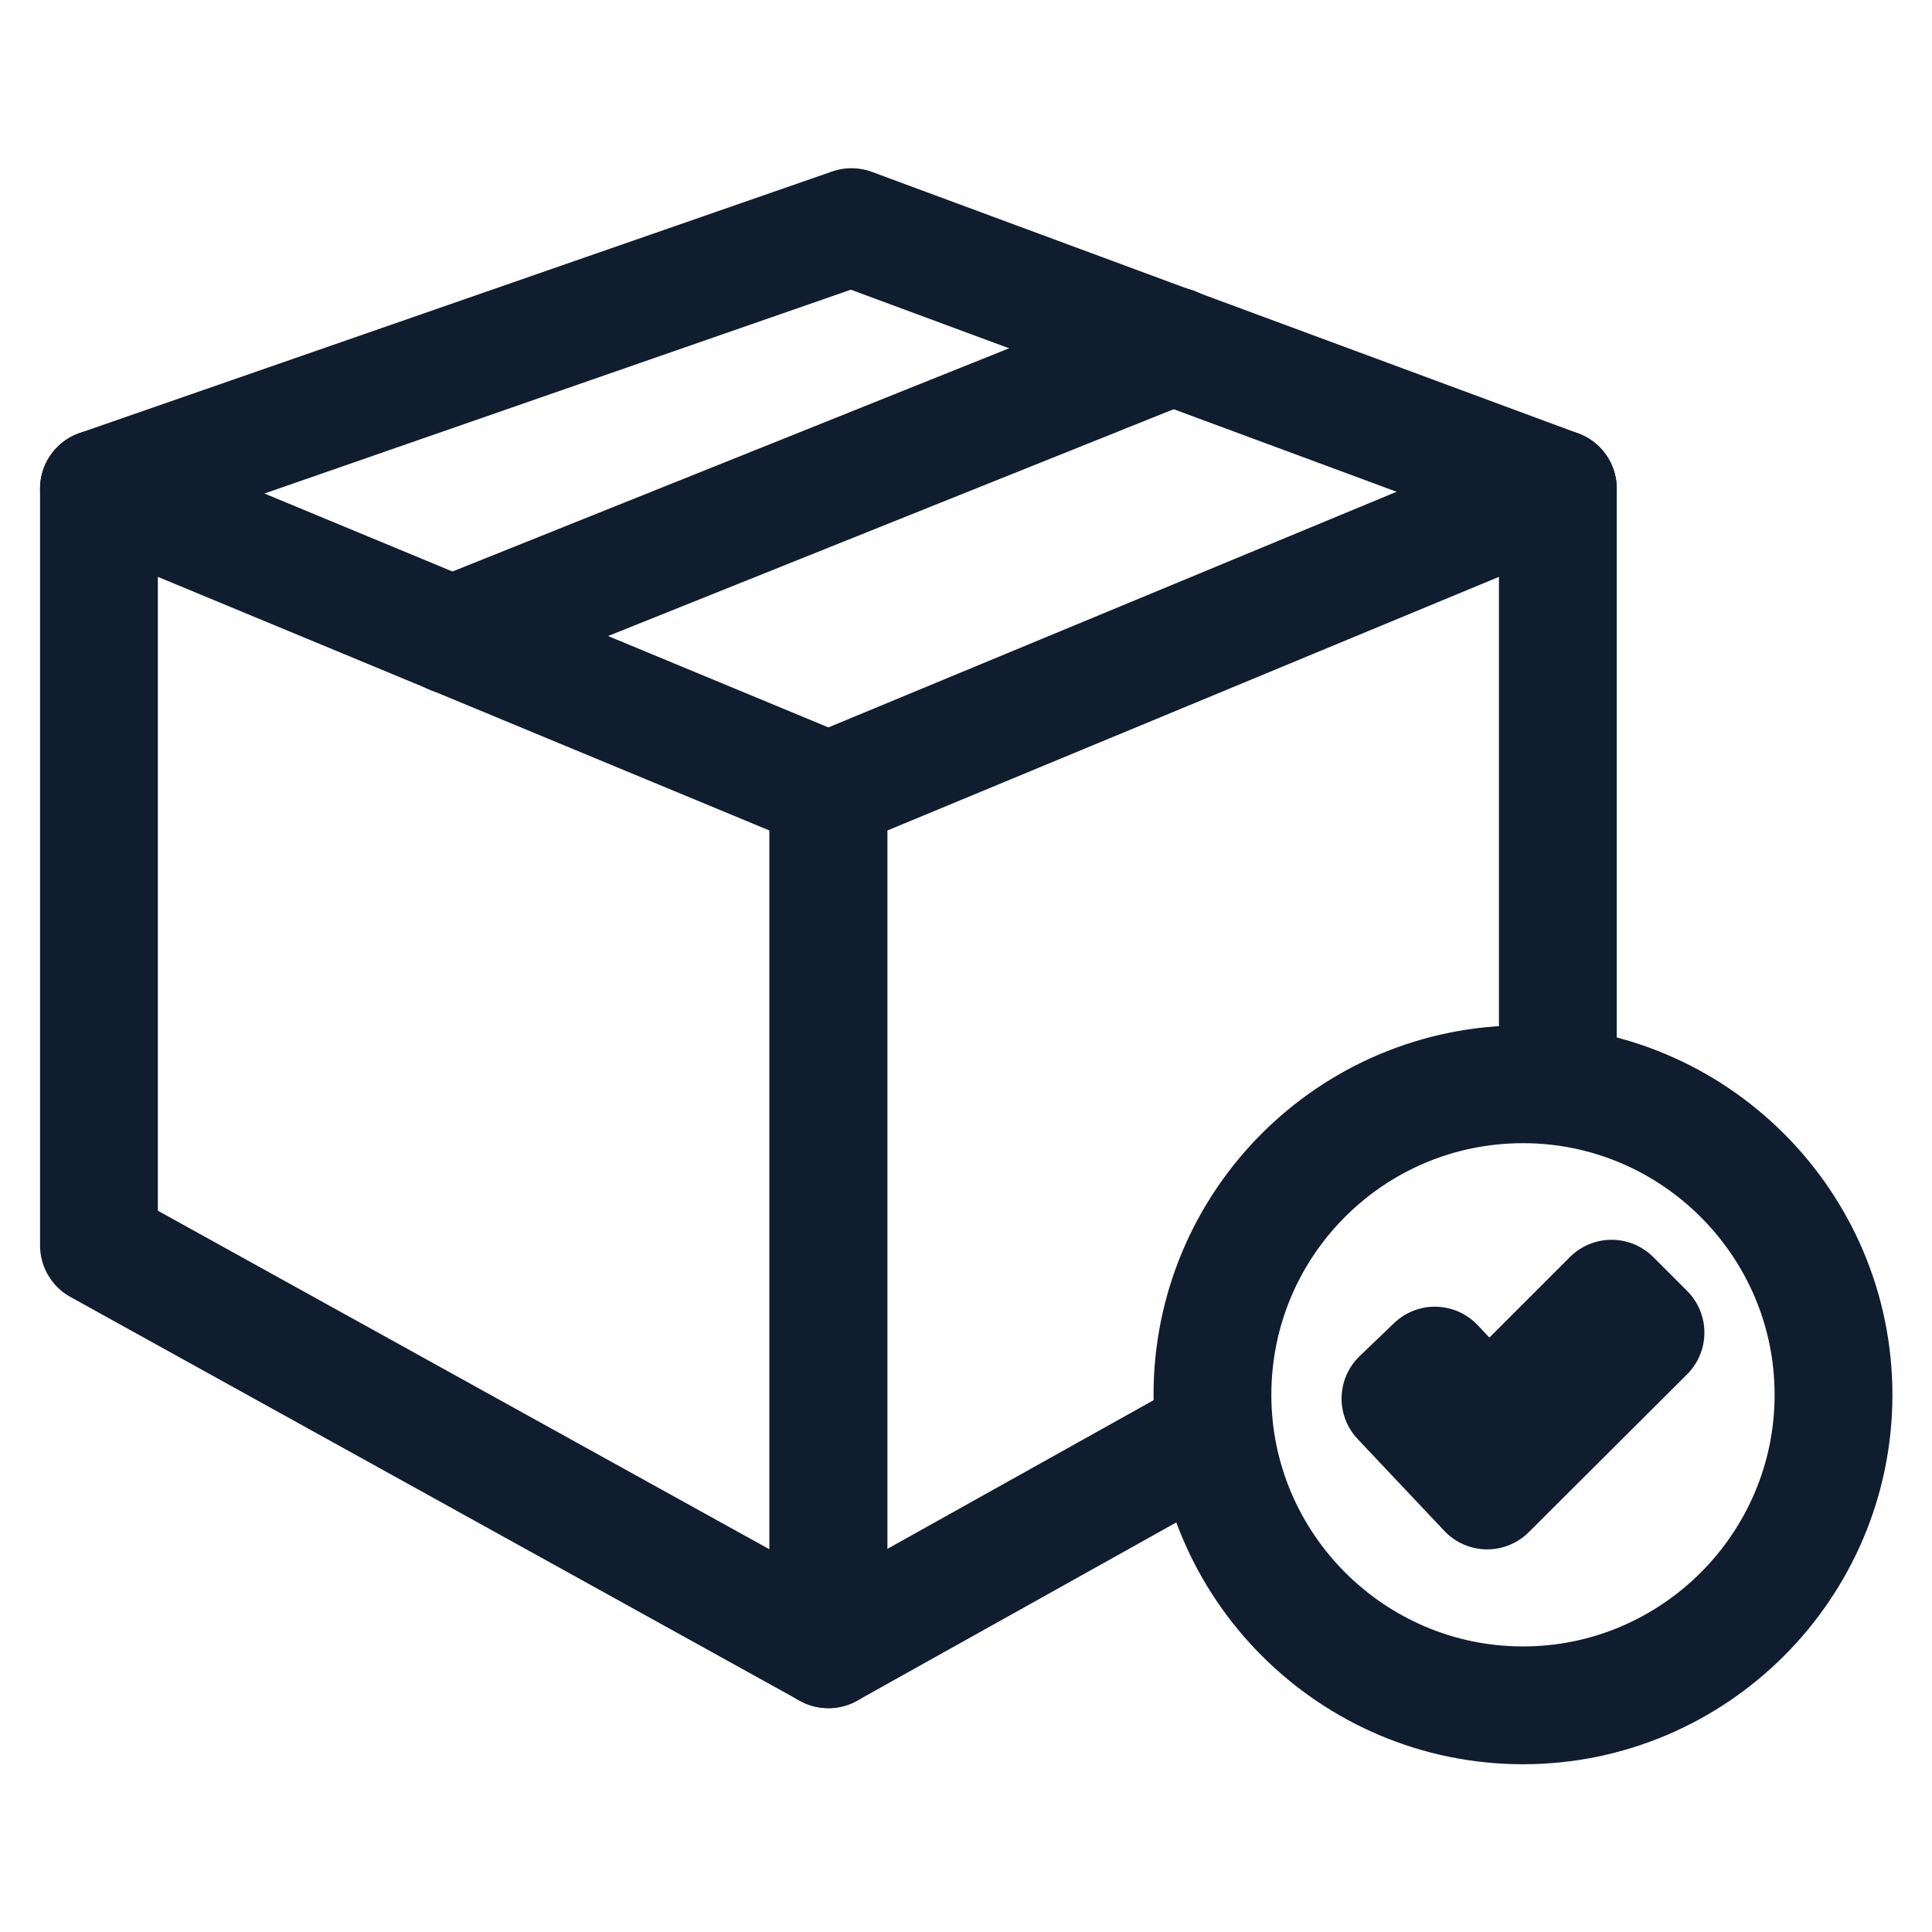 <?xml version="1.0" encoding="UTF-8"?>
<!-- Generator: $$$/GeneralStr/196=Adobe Illustrator 27.6.0, SVG Export Plug-In . SVG Version: 6.00 Build 0)  -->
<svg xmlns="http://www.w3.org/2000/svg" xmlns:xlink="http://www.w3.org/1999/xlink" version="1.1" id="Calque_1" x="0px" y="0px" viewBox="0 0 41 41" style="enable-background:new 0 0 41 41;" xml:space="preserve">
<style type="text/css">
	.st0{fill:none;stroke:#0F1D2E;stroke-width:2.5;stroke-linecap:round;stroke-linejoin:round;stroke-miterlimit:10;}
</style>
<g>
	<g>
		<polygon class="st0" points="17.58,35 2.1,26.43 2.1,10.37 17.58,16.79   "></polygon>
		<polyline class="st0" points="25.1,30.8 17.58,35 17.58,16.79 33.06,10.37 33.06,22.96   "></polyline>
		<polyline class="st0" points="2.1,10.37 18.07,4.82 33.06,10.37   "></polyline>
		<line class="st0" x1="9.59" y1="13.48" x2="24.9" y2="7.34"></line>
	</g>
	<path class="st0" d="M4.21,24.95"></path>
	<path class="st0" d="M32.32,23.01c3.63,0,6.59,2.96,6.59,6.59c0,3.63-2.96,6.59-6.59,6.59s-6.59-2.96-6.59-6.59   C25.73,25.96,28.68,23.01,32.32,23.01"></path>
	<polygon class="st0" points="31.56,31.63 29.72,29.68 30.45,28.98 31.58,30.18 34.2,27.56 34.92,28.28  "></polygon>
</g>
</svg>
